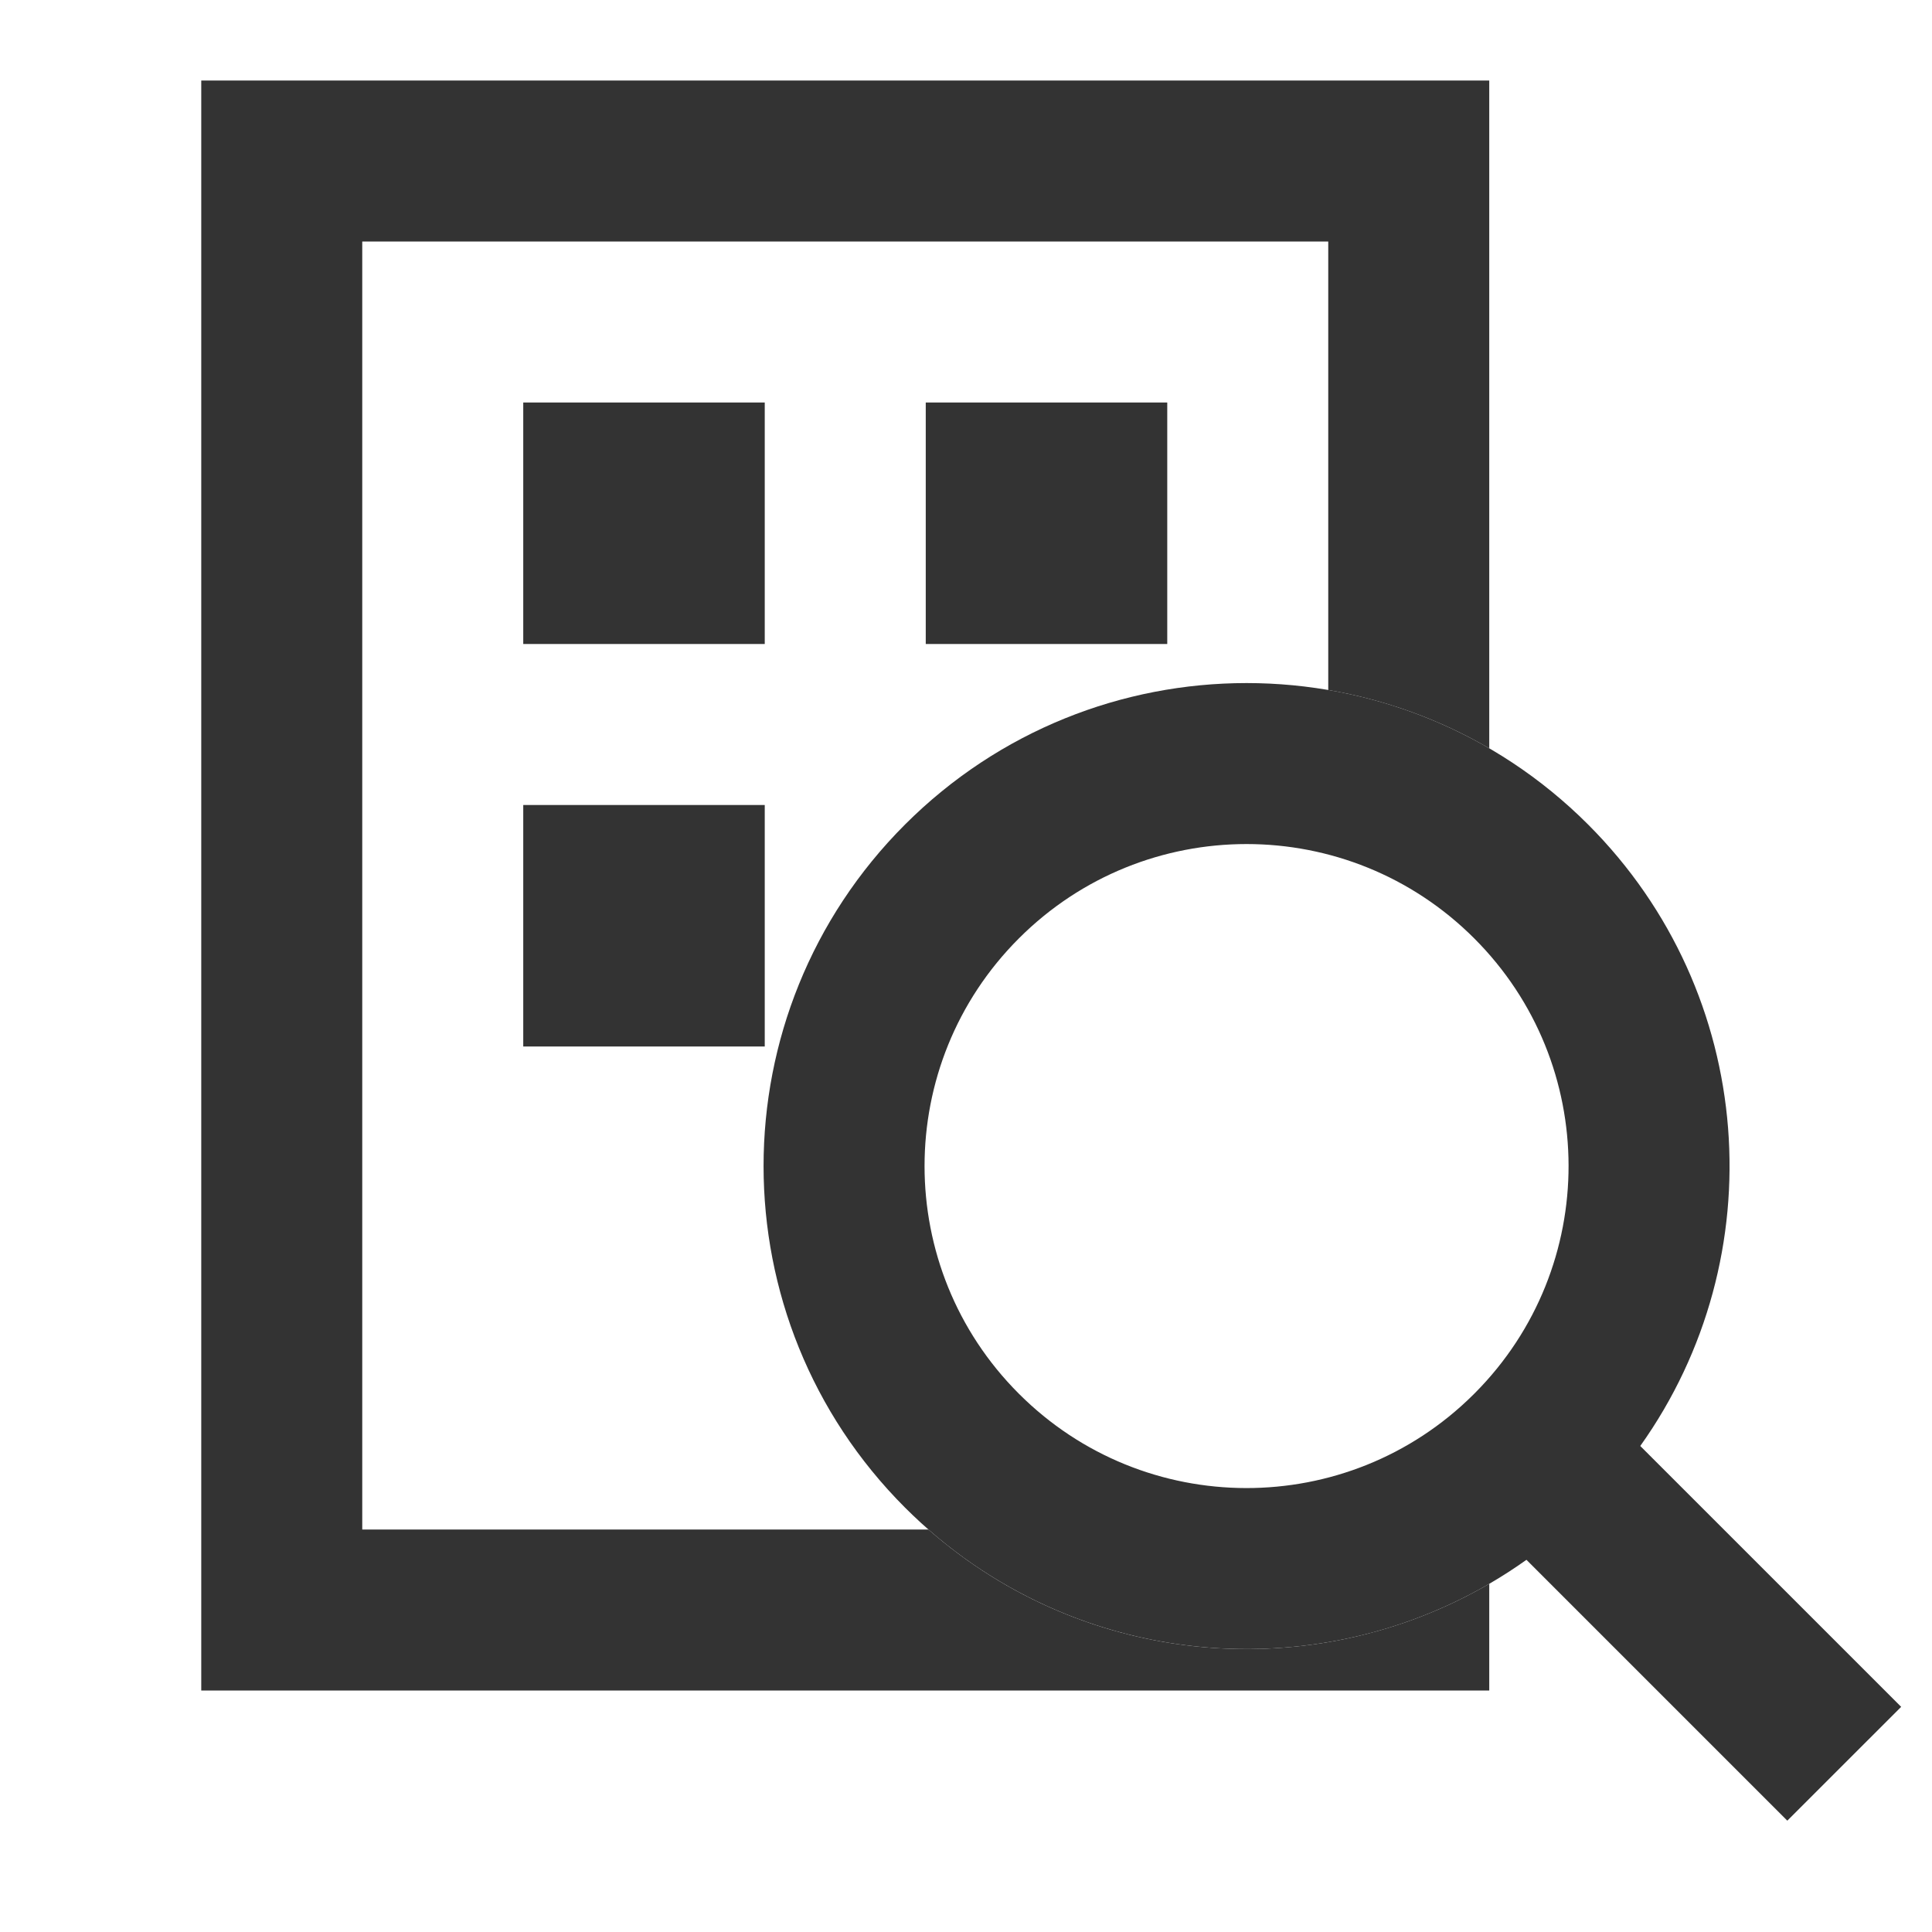 <svg width="48" height="48" viewBox="0 0 48 48" fill="none" xmlns="http://www.w3.org/2000/svg">
<rect x="13" y="10" width="6" height="6" fill="#333333"/>
<rect x="13" y="20" width="6" height="6" fill="#333333"/>
<rect x="23" y="10" width="6" height="6" fill="#333333"/>
<path fill-rule="evenodd" clip-rule="evenodd" d="M36.604 34.65L36.65 34.604C39.752 31.478 39.744 26.43 36.627 23.314C33.503 20.189 28.438 20.189 25.314 23.314C22.189 26.438 22.189 31.503 25.314 34.627C28.43 37.744 33.478 37.752 36.604 34.65ZM37.924 38.753C33.238 42.093 26.69 41.66 22.485 37.456C17.799 32.769 17.799 25.172 22.485 20.485C27.172 15.799 34.77 15.799 39.456 20.485C43.66 24.69 44.093 31.238 40.752 35.925L47.234 42.406L44.405 45.234L37.924 38.753Z" fill="#333333"/>
<path fill-rule="evenodd" clip-rule="evenodd" d="M9 6H33V17.143C34.39 17.38 35.747 17.863 37 18.592V6V2H33H9H5V6V38V42H9H33H37V39.349C32.627 41.893 26.992 41.444 23.066 38H9V6Z" fill="#333333"/>
</svg>
